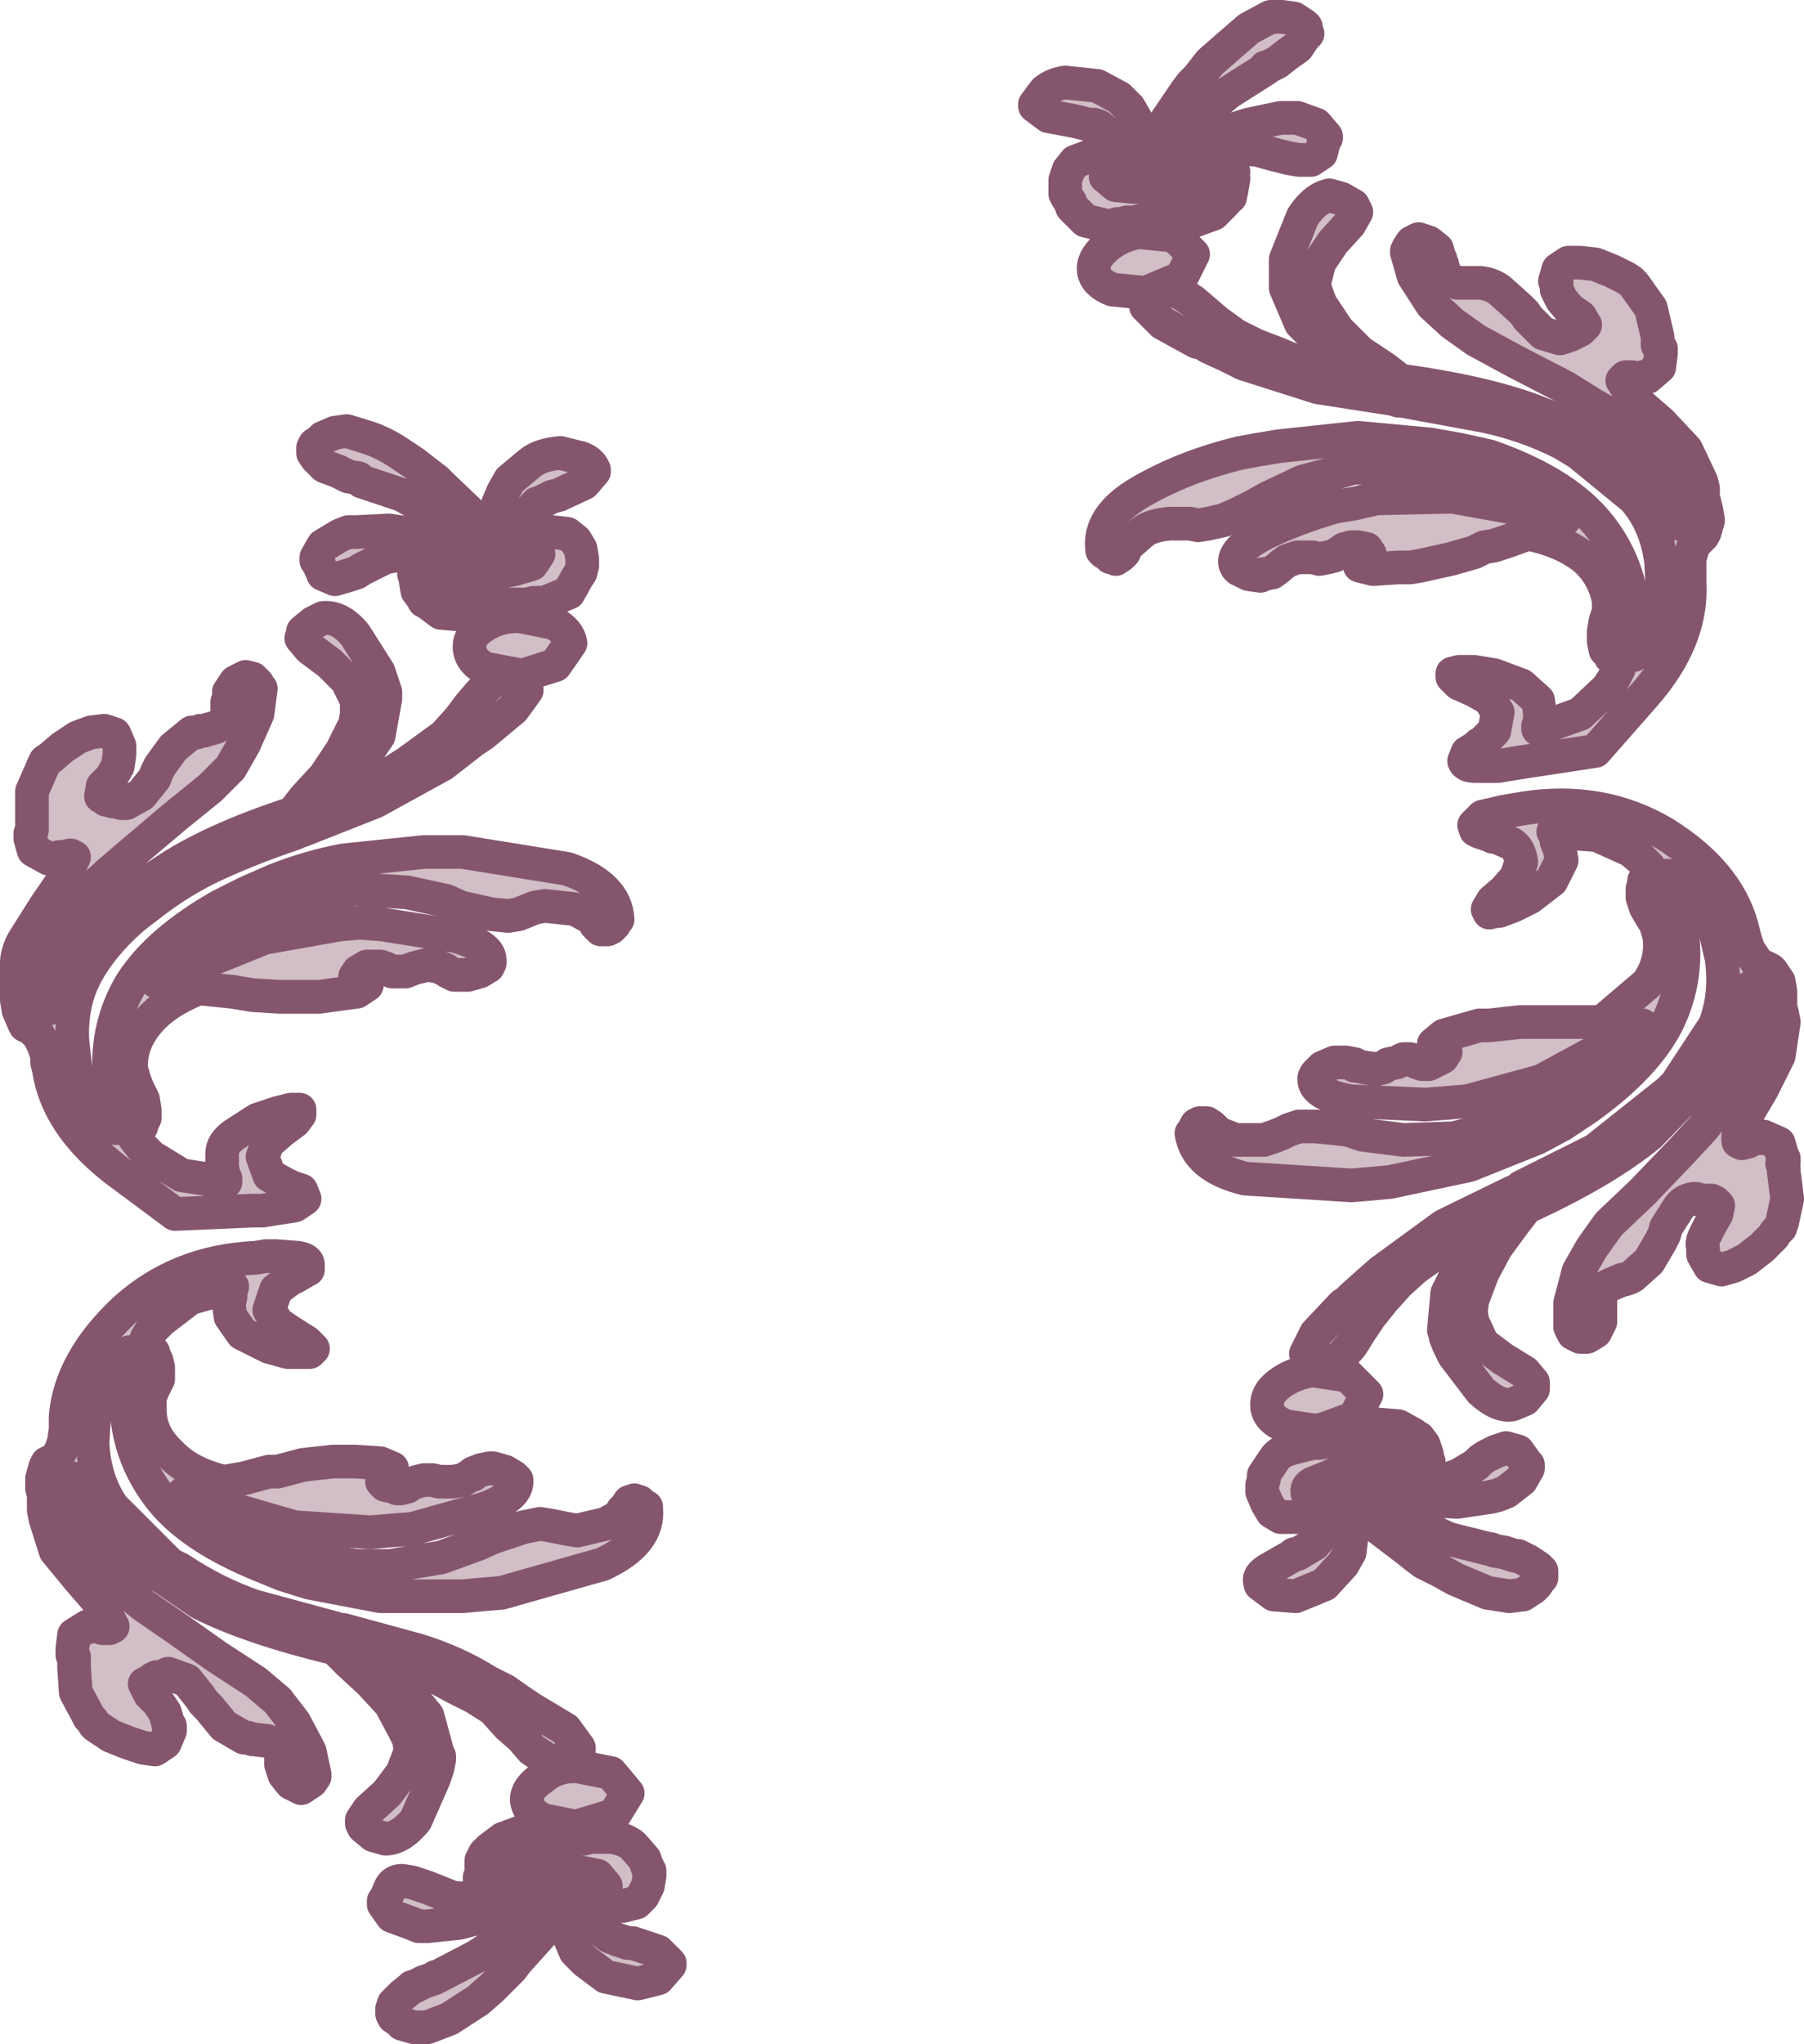 <?xml version="1.0" encoding="UTF-8" standalone="no"?>
<svg xmlns:xlink="http://www.w3.org/1999/xlink" height="60.7px" width="53.6px" xmlns="http://www.w3.org/2000/svg">
  <g transform="matrix(1.0, 0.0, 0.0, 1.0, 2.25, -139.4)">
    <path d="M15.0 153.0 Q15.3 153.1 15.4 153.35 L15.4 153.4 15.1 153.75 14.35 154.1 14.15 154.15 13.95 154.25 13.85 154.3 13.7 154.35 13.25 154.85 Q13.1 155.1 13.1 155.45 L12.55 155.45 12.55 155.35 12.55 155.25 12.55 154.85 12.55 154.35 12.7 154.0 12.9 153.65 13.5 153.15 Q13.8 152.9 14.4 152.85 L15.0 153.0 M15.05 156.2 L15.0 156.4 14.9 156.55 14.65 157.0 14.05 157.25 13.95 157.3 13.85 157.3 13.75 157.3 13.6 157.3 13.4 157.35 13.2 157.35 13.0 157.35 12.75 157.35 12.55 157.35 12.4 157.4 12.1 157.5 11.8 157.6 11.45 157.65 10.85 157.6 10.45 157.3 10.35 157.25 10.3 157.15 10.15 156.95 10.1 156.65 10.1 156.6 10.1 156.5 10.05 156.45 10.05 156.35 10.1 156.25 Q10.15 156.15 10.3 156.15 L10.4 156.15 10.55 156.2 10.65 156.2 10.7 156.2 10.8 156.25 10.9 156.4 10.95 156.5 10.95 156.55 11.15 156.65 11.4 156.7 11.7 156.65 12.0 156.55 12.1 156.55 12.35 156.45 12.6 156.4 12.8 156.35 13.05 156.3 13.55 156.15 13.75 155.85 13.7 155.75 13.65 155.65 13.6 155.55 13.55 155.4 13.65 155.3 13.9 155.2 14.05 155.2 14.15 155.2 14.6 155.25 14.85 155.45 15.0 155.7 15.05 156.0 15.05 156.1 15.05 156.2 M13.2 157.7 L14.2 157.9 Q14.65 158.15 14.7 158.5 L14.25 159.15 13.3 159.45 13.25 159.45 13.2 159.45 12.15 159.25 Q11.7 159.0 11.7 158.6 11.7 158.25 12.1 158.0 12.55 157.7 13.1 157.7 L13.2 157.7 M10.9 153.85 L11.9 154.8 12.6 155.85 12.15 156.05 11.55 155.35 10.75 154.7 9.7 154.1 8.5 153.7 8.45 153.65 8.4 153.6 8.1 153.55 7.8 153.4 7.4 153.25 7.15 153.0 7.05 152.85 7.05 152.75 7.05 152.7 7.1 152.6 7.25 152.5 7.35 152.4 7.7 152.25 8.05 152.2 8.7 152.4 Q9.15 152.55 9.6 152.85 L10.05 153.15 10.5 153.5 10.7 153.65 10.9 153.85 M10.3 155.3 L10.6 155.4 10.85 155.55 11.05 155.7 11.2 155.85 11.0 156.05 10.45 155.9 9.8 155.85 9.2 155.95 8.7 156.2 8.5 156.3 8.35 156.4 8.05 156.5 7.7 156.6 7.35 156.45 7.2 156.1 7.15 156.05 7.15 155.95 7.35 155.6 7.85 155.3 8.1 155.2 8.35 155.2 9.3 155.15 10.3 155.3 M12.9 159.5 L12.95 159.5 13.15 159.6 13.3 159.75 13.35 159.8 13.4 159.9 13.0 160.45 12.1 161.2 11.95 161.3 11.8 161.4 11.35 161.75 10.9 162.1 8.9 163.2 6.75 164.05 6.6 164.1 6.5 164.15 Q5.3 164.55 4.2 165.05 3.1 165.55 2.1 166.35 L1.9 166.5 1.65 166.7 Q0.75 167.5 0.3 168.35 -0.15 169.2 -0.1 170.3 L0.0 171.2 0.35 171.95 0.7 172.4 1.2 172.9 1.05 172.1 1.0 171.35 Q0.9 169.85 1.65 168.6 2.45 167.35 4.3 166.3 L5.1 165.9 5.9 165.55 Q6.9 165.15 7.95 164.95 L10.35 164.7 10.95 164.7 11.5 164.7 14.6 165.2 Q16.05 165.7 16.1 166.7 L16.05 166.75 16.0 166.85 15.95 166.9 15.9 166.95 15.8 167.0 15.75 167.0 15.6 167.0 15.45 166.85 15.4 166.75 15.3 166.65 14.85 166.4 13.95 166.3 13.65 166.35 13.4 166.45 13.15 166.55 12.85 166.6 12.35 166.55 11.9 166.45 11.45 166.35 11.0 166.15 9.85 165.9 8.3 165.8 7.35 165.95 6.35 166.15 Q5.15 166.5 4.1 167.15 3.0 167.75 2.4 168.55 L3.1 168.25 3.75 168.0 5.6 167.25 7.85 166.85 8.45 166.8 9.1 166.85 11.3 167.2 Q12.3 167.5 12.3 167.9 L12.3 168.0 12.25 168.1 12.0 168.25 11.65 168.35 11.5 168.35 11.25 168.35 11.05 168.25 11.0 168.2 10.75 168.1 10.45 168.05 10.25 168.1 10.05 168.15 9.8 168.25 9.6 168.25 9.4 168.25 9.2 168.15 9.05 168.1 8.85 168.1 8.75 168.1 8.65 168.1 8.4 168.25 8.3 168.4 8.35 168.45 8.45 168.5 8.5 168.5 8.6 168.55 8.65 168.65 8.35 168.85 7.6 168.95 7.25 169.0 6.95 169.0 6.05 169.0 5.25 168.95 4.95 168.9 4.65 168.85 4.15 168.8 3.65 168.75 Q2.65 169.15 2.15 169.75 1.6 170.4 1.65 171.15 L1.75 171.5 1.85 171.75 2.0 172.05 2.05 172.35 2.05 172.6 1.95 172.8 1.95 172.85 1.9 172.9 1.8 173.05 1.75 173.2 1.95 173.45 2.25 173.75 3.15 174.3 4.45 174.5 4.45 174.4 4.4 174.3 4.35 174.05 4.35 173.65 Q4.35 173.35 4.7 173.1 L5.4 172.65 6.0 172.45 6.4 172.35 6.65 172.35 6.65 172.5 6.5 172.7 6.1 173.0 5.7 173.35 5.55 173.75 5.75 174.3 6.2 174.55 6.3 174.6 6.4 174.65 6.7 174.75 6.8 175.0 6.5 175.2 5.85 175.3 5.55 175.35 5.25 175.35 2.95 175.45 1.2 174.15 Q-0.55 172.8 -0.8 171.15 L-0.85 170.95 -0.85 170.75 -0.95 170.45 -1.1 170.15 -1.2 170.05 -1.3 169.95 -1.5 169.85 -1.55 169.75 -1.7 169.4 -1.75 169.1 -1.75 168.9 -1.75 168.7 -1.75 168.5 -1.75 168.25 Q-1.8 167.7 -1.5 167.25 L-0.9 166.3 -0.35 165.5 -0.05 164.85 -0.15 164.8 -0.4 164.85 -0.5 164.85 -0.65 164.9 -0.8 164.9 -1.25 164.65 -1.35 164.3 -1.35 164.15 -1.3 164.05 -1.3 163.9 -1.3 163.8 -1.3 162.9 -0.95 162.1 -0.9 162.0 -0.75 161.9 -0.4 161.6 0.05 161.3 0.45 161.15 0.85 161.1 1.15 161.2 1.3 161.55 1.3 161.6 1.3 161.7 1.3 161.8 1.25 162.15 1.05 162.5 0.8 162.75 0.75 163.05 0.85 163.1 0.9 163.15 0.95 163.15 1.1 163.2 1.2 163.2 1.35 163.25 1.5 163.25 1.95 163.0 2.35 162.5 2.4 162.35 2.5 162.15 2.9 161.6 3.45 161.15 3.6 161.15 3.7 161.1 3.8 161.1 4.15 161.0 4.45 160.85 4.5 160.6 4.5 160.4 4.5 160.3 4.5 160.25 4.55 160.1 4.55 159.95 4.75 159.65 5.05 159.5 5.25 159.55 5.4 159.7 5.45 159.8 5.5 159.85 5.4 160.6 5.0 161.5 4.6 162.2 4.0 162.8 2.95 163.65 1.65 164.75 0.95 165.35 0.3 165.95 -0.8 167.25 Q-1.2 167.85 -1.2 168.35 L-1.2 168.5 -1.2 168.65 -1.05 169.05 -0.8 169.35 Q-0.4 168.0 0.55 167.0 1.55 165.95 2.6 165.3 4.0 164.35 6.45 163.55 L6.8 163.1 7.4 162.45 7.9 161.7 8.3 160.9 8.35 160.6 8.35 160.25 8.35 160.2 8.05 159.6 7.55 159.1 6.95 158.65 6.7 158.35 6.75 158.25 6.75 158.15 7.05 157.9 7.35 157.75 Q7.85 157.7 8.3 158.25 L9.0 159.35 9.1 159.65 9.2 159.95 9.2 160.15 9.0 161.25 8.35 162.2 7.85 162.75 7.3 163.25 8.4 162.85 9.3 162.4 9.85 162.05 10.4 161.65 10.95 161.25 11.4 160.75 11.7 160.35 12.0 160.0 12.35 159.65 12.8 159.5 12.9 159.5" fill="#d1bec6" fill-rule="evenodd" stroke="none"/>
    <path d="M15.0 153.0 Q15.3 153.1 15.4 153.35 L15.4 153.4 15.1 153.75 14.35 154.1 14.15 154.15 13.95 154.25 13.85 154.3 13.7 154.35 13.25 154.85 Q13.1 155.1 13.1 155.45 L12.55 155.45 12.55 155.35 12.55 155.25 12.55 154.85 12.55 154.35 12.7 154.0 12.9 153.65 13.5 153.15 Q13.8 152.9 14.4 152.85 L15.0 153.0 M15.05 156.2 L15.0 156.4 14.9 156.55 14.65 157.0 14.05 157.25 13.95 157.3 13.85 157.3 13.75 157.3 13.6 157.3 13.4 157.35 13.2 157.35 13.0 157.35 12.75 157.35 12.55 157.35 12.4 157.4 12.1 157.5 11.8 157.6 11.45 157.65 10.85 157.6 10.45 157.3 10.35 157.25 10.3 157.15 10.15 156.95 10.1 156.65 10.1 156.6 10.1 156.5 10.05 156.45 10.05 156.35 10.1 156.25 Q10.15 156.15 10.3 156.15 L10.4 156.15 10.55 156.2 10.65 156.2 10.7 156.2 10.8 156.25 10.9 156.4 10.95 156.5 10.95 156.55 11.15 156.65 11.4 156.7 11.7 156.65 12.0 156.55 12.1 156.55 12.35 156.45 12.6 156.4 12.8 156.35 13.05 156.3 13.55 156.15 13.75 155.85 13.7 155.75 13.65 155.65 13.6 155.55 13.55 155.4 13.65 155.3 13.9 155.2 14.05 155.2 14.15 155.2 14.6 155.25 14.85 155.45 15.0 155.7 15.05 156.0 15.05 156.1 15.05 156.2 M13.2 157.7 L14.2 157.9 Q14.65 158.15 14.7 158.5 L14.25 159.15 13.3 159.45 13.25 159.45 13.2 159.45 12.15 159.25 Q11.7 159.0 11.7 158.6 11.7 158.25 12.1 158.0 12.55 157.7 13.1 157.7 L13.2 157.7 M10.9 153.85 L11.9 154.8 12.6 155.85 12.15 156.05 11.55 155.35 10.75 154.7 9.7 154.1 8.5 153.7 8.45 153.65 8.4 153.6 8.1 153.55 7.8 153.4 7.4 153.25 7.15 153.0 7.05 152.85 7.05 152.75 7.05 152.7 7.1 152.6 7.25 152.5 7.35 152.4 7.7 152.25 8.05 152.2 8.7 152.4 Q9.15 152.55 9.6 152.85 L10.05 153.15 10.5 153.5 10.7 153.65 10.9 153.85 M10.3 155.3 L10.6 155.4 10.85 155.55 11.05 155.7 11.2 155.85 11.0 156.05 10.45 155.9 9.8 155.85 9.2 155.95 8.7 156.2 8.5 156.3 8.35 156.4 8.05 156.5 7.7 156.6 7.35 156.45 7.2 156.1 7.15 156.05 7.15 155.95 7.35 155.6 7.85 155.3 8.1 155.2 8.35 155.2 9.3 155.15 10.3 155.3 M12.9 159.5 L12.95 159.5 13.15 159.6 13.3 159.75 13.35 159.8 13.4 159.9 13.0 160.45 12.1 161.2 11.95 161.3 11.8 161.4 11.35 161.75 10.9 162.1 8.9 163.2 6.75 164.05 6.6 164.1 6.5 164.15 Q5.3 164.55 4.2 165.05 3.1 165.55 2.1 166.35 L1.9 166.5 1.65 166.7 Q0.75 167.5 0.3 168.35 -0.15 169.2 -0.1 170.3 L0.0 171.2 0.35 171.95 0.7 172.4 1.2 172.9 1.05 172.1 1.0 171.35 Q0.9 169.85 1.65 168.6 2.45 167.35 4.3 166.3 L5.1 165.9 5.9 165.55 Q6.9 165.15 7.95 164.95 L10.35 164.7 10.95 164.7 11.5 164.7 14.6 165.2 Q16.05 165.7 16.1 166.7 L16.05 166.75 16.0 166.85 15.95 166.9 15.9 166.95 15.8 167.0 15.75 167.0 15.6 167.0 15.45 166.85 15.4 166.75 15.3 166.65 14.85 166.4 13.95 166.3 13.65 166.35 13.4 166.45 13.15 166.55 12.85 166.6 12.35 166.55 11.9 166.45 11.45 166.35 11.0 166.15 9.85 165.9 8.3 165.8 7.35 165.95 6.35 166.15 Q5.15 166.5 4.1 167.15 3.0 167.75 2.4 168.55 L3.1 168.25 3.75 168.0 5.6 167.25 7.85 166.85 8.45 166.8 9.1 166.85 11.3 167.2 Q12.3 167.5 12.3 167.9 L12.3 168.0 12.25 168.1 12.0 168.25 11.65 168.35 11.5 168.35 11.25 168.35 11.05 168.25 11.0 168.2 10.75 168.1 10.45 168.05 10.25 168.1 10.05 168.15 9.8 168.25 9.6 168.25 9.4 168.25 9.2 168.15 9.05 168.1 8.85 168.1 8.75 168.1 8.65 168.1 8.4 168.25 8.3 168.4 8.35 168.45 8.45 168.5 8.5 168.5 8.6 168.55 8.65 168.65 8.35 168.85 7.6 168.95 7.25 169.0 6.95 169.0 6.05 169.0 5.25 168.95 4.95 168.9 4.65 168.85 4.15 168.8 3.65 168.75 Q2.65 169.15 2.15 169.75 1.6 170.4 1.65 171.15 L1.75 171.5 1.85 171.75 2.0 172.05 2.05 172.35 2.05 172.6 1.95 172.8 1.95 172.85 1.9 172.9 1.8 173.05 1.75 173.2 1.95 173.45 2.25 173.75 3.15 174.3 4.45 174.5 4.45 174.4 4.4 174.3 4.35 174.05 4.35 173.65 Q4.35 173.35 4.7 173.1 L5.4 172.65 6.0 172.45 6.4 172.35 6.65 172.35 6.65 172.5 6.5 172.7 6.1 173.0 5.7 173.35 5.55 173.75 5.75 174.3 6.2 174.55 6.3 174.6 6.4 174.65 6.7 174.75 6.8 175.0 6.5 175.2 5.85 175.3 5.55 175.35 5.25 175.35 2.95 175.45 1.2 174.15 Q-0.55 172.8 -0.8 171.15 L-0.85 170.95 -0.85 170.75 -0.95 170.45 -1.1 170.15 -1.2 170.05 -1.3 169.95 -1.5 169.85 -1.55 169.75 -1.7 169.4 -1.75 169.1 -1.75 168.9 -1.75 168.7 -1.75 168.5 -1.75 168.25 Q-1.8 167.7 -1.5 167.25 L-0.9 166.3 -0.35 165.5 -0.05 164.85 -0.15 164.8 -0.4 164.85 -0.5 164.85 -0.65 164.9 -0.8 164.9 -1.25 164.65 -1.35 164.3 -1.35 164.15 -1.3 164.05 -1.3 163.9 -1.3 163.8 -1.3 162.9 -0.95 162.1 -0.9 162.0 -0.75 161.9 -0.4 161.6 0.05 161.3 0.45 161.15 0.85 161.1 1.15 161.2 1.3 161.55 1.3 161.6 1.3 161.7 1.3 161.8 1.25 162.15 1.05 162.5 0.8 162.75 0.75 163.05 0.85 163.1 0.9 163.15 0.95 163.15 1.1 163.2 1.2 163.2 1.35 163.25 1.5 163.25 1.95 163.0 2.35 162.5 2.4 162.35 2.5 162.15 2.9 161.6 3.45 161.15 3.6 161.15 3.7 161.1 3.8 161.1 4.15 161.0 4.45 160.85 4.5 160.6 4.5 160.4 4.5 160.3 4.5 160.25 4.55 160.1 4.55 159.95 4.75 159.65 5.05 159.5 5.25 159.55 5.4 159.7 5.45 159.8 5.5 159.85 5.4 160.6 5.0 161.5 4.6 162.2 4.0 162.8 2.95 163.65 1.65 164.75 0.95 165.35 0.3 165.95 -0.8 167.25 Q-1.2 167.85 -1.2 168.35 L-1.2 168.5 -1.2 168.65 -1.05 169.05 -0.8 169.35 Q-0.4 168.0 0.55 167.0 1.55 165.95 2.6 165.3 4.0 164.35 6.45 163.55 L6.8 163.1 7.4 162.45 7.9 161.7 8.3 160.9 8.35 160.6 8.35 160.25 8.35 160.2 8.05 159.6 7.55 159.1 6.95 158.65 6.7 158.35 6.75 158.25 6.75 158.15 7.05 157.9 7.35 157.75 Q7.85 157.7 8.3 158.25 L9.0 159.35 9.1 159.65 9.2 159.95 9.2 160.15 9.0 161.25 8.35 162.2 7.85 162.75 7.3 163.25 8.4 162.85 9.3 162.4 9.85 162.05 10.4 161.65 10.95 161.25 11.4 160.75 11.7 160.35 12.0 160.0 12.35 159.65 12.8 159.5 12.9 159.5" fill="none" stroke="#85556e" stroke-linecap="round" stroke-linejoin="round" stroke-width="1.0"/>
    <path d="M13.1 183.4 Q13.1 183.85 12.15 184.2 L10.0 184.8 9.35 184.85 8.75 184.9 6.5 184.75 4.6 184.2 4.5 184.15 4.45 184.15 3.85 183.95 3.2 183.75 5.0 185.0 7.35 185.75 8.35 185.9 9.35 185.9 10.85 185.65 11.95 185.25 12.4 185.05 12.85 184.9 13.3 184.75 13.8 184.65 14.1 184.7 14.35 184.75 14.6 184.8 14.9 184.85 15.75 184.65 16.2 184.4 16.25 184.25 16.35 184.15 16.45 184.0 16.6 183.95 16.7 184.0 16.75 184.0 16.85 184.1 16.95 184.15 16.95 184.2 Q17.05 185.2 15.65 185.85 L12.65 186.7 12.05 186.75 11.5 186.8 9.05 186.8 6.95 186.4 6.15 186.15 5.3 185.8 Q3.3 184.95 2.45 183.8 1.55 182.6 1.5 181.1 L1.5 180.35 1.6 179.55 1.1 180.15 0.75 180.65 0.55 181.4 0.5 182.25 Q0.55 183.35 1.1 184.15 L2.6 185.65 2.8 185.85 3.1 186.0 Q4.15 186.7 5.3 187.1 L7.7 187.75 7.85 187.8 7.95 187.8 10.15 188.4 Q11.3 188.75 12.25 189.35 L12.75 189.6 13.25 189.95 13.4 190.05 13.55 190.15 14.55 190.75 14.95 191.3 14.95 191.4 14.85 191.45 14.75 191.6 14.6 191.7 14.5 191.75 14.45 191.75 14.0 191.65 13.55 191.35 13.25 191.0 12.85 190.65 12.4 190.15 11.85 189.8 11.25 189.5 10.7 189.2 9.7 188.85 8.6 188.5 9.2 189.0 9.75 189.5 10.45 190.35 10.75 191.45 10.8 191.55 10.8 191.65 10.75 191.9 10.65 192.2 10.1 193.45 Q9.65 194.0 9.2 194.0 L8.85 193.9 8.55 193.65 8.5 193.55 8.5 193.45 8.7 193.15 9.25 192.65 9.7 192.05 9.95 191.4 9.9 191.05 9.75 190.75 9.35 190.0 8.75 189.35 8.1 188.75 7.7 188.35 Q5.2 187.75 3.7 187.0 L1.5 185.5 Q0.45 184.6 -0.1 183.3 L-0.35 183.6 -0.4 184.05 -0.4 184.15 -0.4 184.3 Q-0.35 184.8 0.1 185.35 L1.3 186.5 2.05 187.1 2.85 187.65 4.2 188.6 5.35 189.35 6.0 189.9 6.5 190.55 6.95 191.4 7.1 192.1 7.1 192.15 7.0 192.3 6.85 192.4 6.7 192.5 6.4 192.35 6.2 192.1 6.15 191.95 6.1 191.8 6.1 191.5 6.0 191.2 5.7 191.1 5.3 191.05 5.25 191.05 5.1 191.0 5.0 191.0 4.4 190.65 3.95 190.1 3.8 189.95 3.7 189.8 3.3 189.3 2.75 189.1 2.65 189.15 2.5 189.2 2.4 189.2 2.3 189.25 2.25 189.3 2.15 189.35 2.1 189.4 2.05 189.4 2.2 189.7 2.45 189.95 2.65 190.25 2.75 190.6 2.8 190.65 2.8 190.75 2.8 190.8 2.65 191.15 2.35 191.35 2.0 191.3 1.55 191.15 1.05 190.95 0.6 190.65 0.55 190.6 0.5 190.5 0.4 190.4 0.35 190.3 0.0 189.65 -0.05 188.9 -0.05 188.75 -0.05 188.6 -0.1 188.55 -0.1 188.45 -0.1 188.35 -0.05 187.95 0.35 187.7 0.45 187.7 0.65 187.7 0.8 187.75 1.0 187.75 1.1 187.7 0.75 187.05 0.1 186.3 -0.6 185.45 -0.9 184.5 -0.95 184.25 -0.95 184.0 -0.95 183.8 -1.0 183.6 -1.0 183.3 -0.9 182.95 -0.85 182.85 -0.65 182.75 -0.55 182.65 -0.45 182.5 -0.35 182.2 -0.3 181.85 -0.3 181.65 -0.3 181.45 Q-0.15 179.8 1.45 178.3 3.05 176.85 5.35 176.75 L5.65 176.7 5.95 176.7 6.6 176.75 Q6.9 176.8 6.9 176.95 L6.9 177.1 Q6.9 177.05 6.8 177.15 L6.55 177.3 6.45 177.35 6.35 177.4 5.95 177.7 5.75 178.3 6.0 178.7 6.45 179.0 6.85 179.25 7.05 179.45 6.95 179.55 6.8 179.55 6.75 179.55 6.7 179.55 6.3 179.55 5.75 179.4 4.95 179.0 4.6 178.5 4.55 178.15 4.6 177.9 4.6 177.75 4.65 177.6 3.4 177.95 2.55 178.6 2.25 178.9 2.1 179.15 2.15 179.35 2.25 179.5 2.3 179.55 2.3 179.6 2.4 179.8 2.45 180.0 2.45 180.35 2.3 180.65 2.2 180.9 2.2 181.25 Q2.2 182.0 2.8 182.55 3.35 183.15 4.4 183.4 L5.0 183.3 5.55 183.15 5.75 183.1 6.0 183.1 6.75 182.9 7.65 182.8 7.95 182.8 8.3 182.8 9.05 182.85 9.4 183.0 9.35 183.1 9.3 183.15 9.25 183.15 9.1 183.25 9.1 183.35 9.1 183.4 9.2 183.5 9.45 183.55 9.55 183.6 9.65 183.6 9.85 183.55 10.0 183.45 10.15 183.4 10.35 183.35 10.6 183.35 10.8 183.4 11.0 183.4 11.2 183.4 11.5 183.35 11.75 183.2 11.8 183.2 11.8 183.15 12.05 183.05 12.3 183.0 12.4 183.0 12.75 183.1 13.0 183.25 13.1 183.35 13.1 183.4 M14.9 191.85 L15.9 192.05 16.4 192.65 16.0 193.3 15.0 193.6 14.95 193.65 14.9 193.65 13.9 193.45 Q13.45 193.25 13.4 192.85 13.4 192.5 13.85 192.2 14.25 191.85 14.8 191.85 L14.9 191.85 M14.85 194.0 L15.1 194.0 15.3 193.95 15.5 193.95 15.7 193.95 15.9 193.95 Q16.3 194.0 16.55 194.2 L16.9 194.6 16.95 194.75 17.0 194.85 17.0 194.9 17.05 194.95 17.05 195.0 17.05 195.1 17.0 195.4 16.85 195.7 16.65 195.9 16.25 196.0 16.1 196.0 15.95 196.0 15.7 195.95 15.6 195.85 15.6 195.7 15.65 195.6 15.75 195.5 15.75 195.4 15.5 195.1 15.0 195.0 14.75 195.0 14.55 194.95 14.3 194.95 14.05 194.85 13.95 194.85 13.9 194.85 13.6 194.8 13.3 194.8 13.05 194.85 12.9 194.95 12.85 195.05 12.85 195.15 12.8 195.3 12.7 195.35 12.6 195.35 12.55 195.4 12.4 195.4 12.25 195.45 12.05 195.4 12.0 195.25 12.0 195.15 12.05 195.1 12.05 195.05 12.05 194.95 12.05 194.65 12.15 194.45 12.25 194.35 12.3 194.3 12.7 194.0 13.25 193.8 13.65 193.85 13.95 193.9 14.2 194.0 14.6 194.0 14.85 194.0 M12.65 196.15 L12.35 196.25 11.4 196.5 10.45 196.6 10.2 196.6 9.95 196.5 9.4 196.3 9.15 195.95 9.15 195.85 9.2 195.8 9.35 195.45 Q9.45 195.25 9.7 195.25 L10.0 195.3 10.3 195.4 10.45 195.45 10.7 195.55 11.2 195.75 11.8 195.8 12.45 195.7 13.0 195.45 13.25 195.65 13.1 195.8 12.9 195.95 12.65 196.15 M12.95 197.85 L12.75 198.05 12.35 198.45 11.95 198.8 11.1 199.35 10.45 199.6 10.05 199.6 9.7 199.5 9.6 199.4 9.45 199.3 9.4 199.2 9.4 199.15 9.4 199.05 9.45 198.9 9.7 198.65 9.95 198.45 10.0 198.4 10.05 198.4 10.35 198.25 10.65 198.15 10.7 198.1 10.75 198.1 11.9 197.5 12.9 196.85 13.6 196.15 14.1 195.35 14.6 195.55 14.0 196.65 13.1 197.65 12.95 197.85 M17.3 197.35 L17.65 197.7 17.65 197.75 17.3 198.15 16.7 198.3 15.75 198.1 15.15 197.65 14.85 197.35 14.7 197.0 14.65 196.55 14.6 196.1 14.6 196.0 14.6 195.9 15.15 195.85 15.15 196.2 15.35 196.5 15.85 196.9 16.1 197.0 16.4 197.1 16.45 197.1 16.55 197.1 17.3 197.35" fill="#d1bec6" fill-rule="evenodd" stroke="none"/>
    <path d="M13.1 183.4 Q13.1 183.85 12.15 184.2 L10.0 184.8 9.35 184.85 8.75 184.9 6.5 184.75 4.6 184.2 4.5 184.15 4.45 184.15 3.85 183.95 3.2 183.75 5.0 185.0 7.35 185.75 8.35 185.9 9.35 185.9 10.85 185.65 11.95 185.25 12.4 185.05 12.85 184.9 13.3 184.75 13.8 184.65 14.1 184.7 14.35 184.75 14.6 184.8 14.9 184.85 15.75 184.65 16.2 184.4 16.25 184.25 16.35 184.15 16.45 184.0 16.6 183.95 16.7 184.0 16.75 184.0 16.85 184.1 16.95 184.15 16.95 184.2 Q17.05 185.2 15.65 185.85 L12.65 186.7 12.05 186.75 11.5 186.8 9.05 186.8 6.95 186.4 6.15 186.15 5.3 185.8 Q3.3 184.95 2.45 183.8 1.55 182.6 1.5 181.1 L1.5 180.35 1.6 179.55 1.1 180.15 0.75 180.65 0.55 181.4 0.5 182.25 Q0.55 183.35 1.1 184.15 L2.6 185.65 2.8 185.85 3.1 186.0 Q4.15 186.7 5.3 187.1 L7.7 187.75 7.85 187.8 7.95 187.8 10.15 188.4 Q11.3 188.75 12.25 189.35 L12.75 189.6 13.25 189.95 13.4 190.05 13.55 190.15 14.55 190.75 14.95 191.3 14.95 191.4 14.85 191.45 14.75 191.6 14.6 191.7 14.5 191.75 14.45 191.75 14.0 191.65 13.55 191.35 13.25 191.0 12.85 190.65 12.4 190.15 11.85 189.8 11.25 189.5 10.7 189.2 9.7 188.85 8.6 188.5 9.2 189.0 9.75 189.5 10.45 190.35 10.75 191.45 10.8 191.55 10.8 191.65 10.75 191.9 10.65 192.2 10.1 193.45 Q9.65 194.0 9.2 194.0 L8.85 193.9 8.55 193.65 8.5 193.55 8.5 193.45 8.7 193.15 9.25 192.65 9.7 192.05 9.95 191.4 9.9 191.05 9.75 190.75 9.35 190.0 8.75 189.35 8.1 188.75 7.7 188.35 Q5.2 187.75 3.7 187.0 L1.5 185.5 Q0.45 184.6 -0.1 183.3 L-0.35 183.6 -0.4 184.05 -0.4 184.15 -0.4 184.3 Q-0.35 184.8 0.1 185.35 L1.3 186.5 2.05 187.1 2.85 187.65 4.2 188.6 5.35 189.35 6.0 189.9 6.5 190.55 6.95 191.4 7.1 192.1 7.1 192.15 7.0 192.3 6.85 192.4 6.7 192.5 6.4 192.35 6.2 192.1 6.15 191.95 6.1 191.8 6.1 191.5 6.0 191.2 5.7 191.1 5.3 191.05 5.25 191.05 5.1 191.0 5.0 191.0 4.4 190.65 3.95 190.1 3.8 189.95 3.7 189.8 3.3 189.3 2.75 189.1 2.65 189.15 2.5 189.2 2.4 189.2 2.3 189.25 2.25 189.3 2.15 189.35 2.1 189.4 2.05 189.4 2.2 189.7 2.45 189.95 2.65 190.25 2.75 190.6 2.8 190.65 2.8 190.75 2.8 190.8 2.65 191.15 2.35 191.35 2.0 191.3 1.55 191.15 1.05 190.95 0.6 190.65 0.55 190.6 0.5 190.5 0.4 190.4 0.35 190.3 0.0 189.65 -0.05 188.9 -0.05 188.75 -0.05 188.6 -0.1 188.55 -0.1 188.45 -0.1 188.35 -0.05 187.95 0.35 187.7 0.45 187.7 0.65 187.7 0.8 187.75 1.0 187.75 1.1 187.7 0.75 187.05 0.1 186.3 -0.6 185.45 -0.9 184.5 -0.95 184.25 -0.95 184.0 -0.95 183.8 -1.0 183.6 -1.0 183.3 -0.9 182.95 -0.85 182.85 -0.65 182.75 -0.55 182.65 -0.45 182.5 -0.35 182.2 -0.3 181.85 -0.3 181.65 -0.3 181.45 Q-0.15 179.8 1.45 178.3 3.05 176.85 5.35 176.75 L5.65 176.7 5.95 176.7 6.6 176.75 Q6.9 176.8 6.9 176.95 L6.9 177.1 Q6.9 177.05 6.8 177.15 L6.55 177.3 6.45 177.35 6.35 177.4 5.95 177.7 5.75 178.3 6.0 178.7 6.45 179.0 6.85 179.25 7.05 179.45 6.95 179.55 6.8 179.55 6.75 179.55 6.7 179.55 6.3 179.55 5.75 179.4 4.95 179.0 4.6 178.5 4.55 178.15 4.6 177.9 4.6 177.75 4.65 177.6 3.4 177.95 2.55 178.6 2.25 178.9 2.1 179.15 2.15 179.35 2.25 179.5 2.3 179.55 2.3 179.6 2.4 179.8 2.45 180.0 2.45 180.35 2.3 180.65 2.2 180.9 2.2 181.25 Q2.2 182.0 2.8 182.55 3.35 183.15 4.4 183.4 L5.0 183.3 5.55 183.15 5.75 183.1 6.0 183.1 6.75 182.9 7.65 182.8 7.95 182.8 8.3 182.8 9.05 182.85 9.4 183.0 9.35 183.1 9.3 183.15 9.25 183.15 9.1 183.25 9.1 183.35 9.1 183.4 9.2 183.5 9.45 183.55 9.55 183.6 9.65 183.6 9.85 183.55 10.0 183.45 10.15 183.4 10.35 183.35 10.6 183.35 10.8 183.4 11.0 183.4 11.2 183.4 11.5 183.35 11.75 183.2 11.8 183.2 11.8 183.15 12.05 183.05 12.3 183.0 12.4 183.0 12.75 183.1 13.0 183.25 13.1 183.35 13.1 183.4 M14.9 191.85 L15.9 192.05 16.4 192.65 16.0 193.3 15.0 193.6 14.95 193.65 14.9 193.65 13.9 193.45 Q13.45 193.25 13.4 192.85 13.4 192.5 13.85 192.2 14.25 191.85 14.8 191.85 L14.9 191.85 M14.85 194.0 L15.1 194.0 15.3 193.95 15.5 193.95 15.7 193.95 15.9 193.95 Q16.3 194.0 16.55 194.2 L16.9 194.6 16.95 194.75 17.0 194.85 17.0 194.9 17.05 194.95 17.05 195.0 17.05 195.1 17.0 195.4 16.85 195.7 16.65 195.9 16.25 196.0 16.1 196.0 15.95 196.0 15.7 195.95 15.6 195.85 15.6 195.7 15.65 195.6 15.75 195.5 15.75 195.4 15.5 195.1 15.0 195.0 14.75 195.0 14.55 194.95 14.3 194.95 14.05 194.85 13.95 194.85 13.9 194.85 13.6 194.8 13.3 194.8 13.05 194.85 12.9 194.95 12.85 195.05 12.85 195.15 12.8 195.3 12.7 195.35 12.6 195.35 12.55 195.4 12.4 195.4 12.25 195.45 12.05 195.4 12.0 195.25 12.0 195.15 12.05 195.1 12.05 195.05 12.05 194.95 12.05 194.65 12.15 194.45 12.25 194.35 12.3 194.3 12.7 194.0 13.25 193.8 13.65 193.85 13.95 193.9 14.2 194.0 14.6 194.0 14.85 194.0 M12.65 196.15 L12.35 196.25 11.4 196.5 10.45 196.6 10.2 196.6 9.95 196.5 9.4 196.3 9.15 195.95 9.15 195.85 9.2 195.8 9.35 195.45 Q9.45 195.25 9.7 195.25 L10.0 195.3 10.3 195.4 10.45 195.45 10.7 195.55 11.2 195.75 11.8 195.8 12.45 195.7 13.0 195.45 13.25 195.65 13.1 195.8 12.9 195.95 12.65 196.15 M12.95 197.85 L12.75 198.05 12.35 198.45 11.95 198.8 11.1 199.35 10.45 199.6 10.05 199.6 9.7 199.5 9.6 199.4 9.45 199.3 9.4 199.2 9.4 199.15 9.4 199.05 9.45 198.9 9.7 198.65 9.95 198.45 10.0 198.4 10.05 198.4 10.35 198.25 10.65 198.15 10.7 198.1 10.75 198.1 11.9 197.5 12.9 196.85 13.6 196.15 14.1 195.35 14.6 195.55 14.0 196.65 13.1 197.65 12.95 197.85 M17.3 197.35 L17.65 197.7 17.65 197.75 17.3 198.15 16.7 198.3 15.75 198.1 15.15 197.65 14.85 197.35 14.7 197.0 14.65 196.55 14.6 196.1 14.6 196.0 14.6 195.9 15.15 195.85 15.15 196.2 15.35 196.5 15.85 196.9 16.1 197.0 16.4 197.1 16.45 197.1 16.55 197.1 17.3 197.35" fill="none" stroke="#85556e" stroke-linecap="round" stroke-linejoin="round" stroke-width="1.0"/>
    <path d="M48.35 155.3 L48.2 155.45 48.1 155.55 48.05 155.65 47.95 156.0 47.95 156.35 47.95 156.5 47.95 156.7 Q48.05 158.4 46.6 160.05 L45.15 161.7 42.85 162.05 42.55 162.1 42.25 162.15 41.6 162.15 Q41.3 162.15 41.25 162.0 L41.35 161.75 41.6 161.6 41.7 161.5 41.8 161.45 42.15 161.1 42.25 160.55 42.0 160.15 41.55 159.9 41.1 159.7 40.9 159.5 40.9 159.45 40.9 159.4 41.1 159.35 41.55 159.35 42.15 159.45 42.95 159.75 43.45 160.2 43.5 160.55 43.5 160.85 43.45 160.95 43.45 161.05 44.7 160.6 45.5 159.85 45.7 159.55 45.85 159.25 45.75 159.1 45.65 158.95 45.6 158.9 45.6 158.85 45.45 158.7 45.4 158.45 45.4 158.15 45.45 157.85 45.55 157.55 45.55 157.25 Q45.4 156.45 44.8 155.95 44.15 155.45 43.15 155.25 L42.6 155.45 42.15 155.6 41.85 155.65 41.55 155.8 40.85 156.0 39.95 156.2 39.65 156.25 39.3 156.25 38.55 156.3 38.15 156.2 38.2 156.05 38.3 156.0 38.35 156.0 38.4 155.95 38.45 155.85 38.35 155.7 38.1 155.65 37.95 155.65 37.9 155.65 37.7 155.7 37.55 155.8 37.4 155.9 37.2 155.95 36.95 156.0 36.75 155.95 36.5 155.95 36.3 155.95 36.0 156.05 35.8 156.2 35.75 156.25 35.55 156.4 35.3 156.45 35.25 156.45 35.2 156.5 34.85 156.45 34.55 156.3 34.5 156.25 34.45 156.15 Q34.35 155.75 35.3 155.25 36.2 154.8 37.4 154.45 L38.0 154.35 38.65 154.2 40.9 154.15 42.85 154.5 43.55 154.65 44.25 154.8 Q43.55 154.15 42.35 153.75 41.15 153.35 39.95 153.25 L38.9 153.25 37.95 153.3 36.45 153.7 35.4 154.2 34.95 154.45 34.55 154.65 34.1 154.85 33.65 154.95 33.35 155.0 33.1 154.95 32.8 154.95 32.5 154.95 Q31.95 155.0 31.7 155.2 L31.3 155.55 31.2 155.65 31.15 155.8 31.05 155.9 30.9 156.0 30.85 155.95 30.75 155.95 30.7 155.9 30.65 155.85 30.55 155.8 30.5 155.75 Q30.35 154.75 31.65 154.0 32.95 153.25 34.6 152.85 L35.15 152.75 35.75 152.65 38.1 152.4 40.25 152.6 41.1 152.75 42.0 152.95 Q44.0 153.65 45.0 154.7 46.0 155.75 46.25 157.25 L46.3 158.0 46.3 158.85 46.7 158.25 46.95 157.75 47.15 156.9 47.1 156.05 Q46.95 154.95 46.3 154.2 L44.65 152.85 44.4 152.7 44.15 152.55 Q43.05 152.0 41.85 151.75 L39.4 151.3 39.3 151.3 39.15 151.25 36.9 150.9 34.7 150.2 34.2 149.95 33.65 149.7 33.5 149.6 33.3 149.55 32.3 149.0 31.8 148.5 31.8 148.45 31.85 148.35 32.0 148.2 32.15 148.05 32.2 148.05 32.3 148.0 32.75 148.05 33.2 148.35 33.55 148.65 33.9 148.95 34.45 149.35 35.05 149.65 35.7 149.9 36.3 150.15 37.3 150.4 38.45 150.6 37.8 150.2 37.2 149.8 36.4 149.0 35.95 147.95 35.95 147.75 35.95 147.45 35.95 147.1 36.45 145.85 Q36.8 145.3 37.25 145.2 L37.6 145.3 37.95 145.5 38.0 145.6 38.05 145.7 37.85 146.05 37.35 146.6 36.95 147.2 36.8 147.8 36.8 147.9 36.9 148.2 37.0 148.45 37.5 149.2 38.15 149.85 38.9 150.35 39.35 150.7 Q41.9 151.05 43.45 151.65 44.65 152.1 45.8 152.9 46.9 153.7 47.6 154.95 L47.8 154.6 47.8 154.2 47.8 154.05 47.75 153.9 47.15 152.9 45.85 151.85 45.05 151.4 44.25 150.9 42.8 150.15 41.6 149.5 40.9 149.0 40.3 148.45 39.75 147.6 39.55 146.9 39.55 146.85 39.6 146.75 39.7 146.6 39.9 146.5 40.2 146.6 40.45 146.8 40.5 147.0 40.55 147.1 40.55 147.15 40.6 147.25 40.65 147.45 40.75 147.65 41.05 147.8 41.4 147.8 41.5 147.8 41.65 147.8 41.75 147.8 Q42.15 147.85 42.4 148.1 L42.9 148.55 43.05 148.7 43.15 148.85 43.6 149.3 44.1 149.45 44.25 149.4 44.4 149.35 44.5 149.3 44.6 149.25 44.7 149.2 44.8 149.1 44.85 149.05 44.7 148.8 44.4 148.6 44.15 148.3 44.0 148.0 44.0 147.9 44.0 147.8 43.95 147.75 44.05 147.4 44.35 147.2 44.7 147.2 45.15 147.25 45.65 147.45 46.05 147.65 46.2 147.75 46.3 147.85 46.8 148.55 47.0 149.4 47.0 149.5 47.0 149.65 47.1 149.75 47.1 149.9 47.05 150.3 46.7 150.6 46.55 150.6 46.4 150.65 46.25 150.6 46.05 150.6 45.95 150.7 46.35 151.3 47.1 151.95 47.85 152.75 48.3 153.7 48.35 153.9 48.35 154.15 48.4 154.35 48.45 154.55 48.5 154.85 48.4 155.2 48.35 155.3 M36.5 140.15 L36.55 140.2 36.55 140.25 36.6 140.4 36.5 140.5 36.3 140.8 35.95 141.05 35.7 141.25 35.4 141.4 35.35 141.4 35.35 141.45 34.25 142.15 33.35 142.9 32.7 143.7 32.25 144.55 31.75 144.4 32.25 143.2 33.0 142.1 33.15 141.9 33.35 141.7 33.7 141.25 34.1 140.9 34.85 140.25 35.5 139.9 35.85 139.9 36.2 139.95 36.35 140.05 36.5 140.15 M34.5 143.8 L33.9 144.0 33.4 144.3 33.1 144.1 33.25 143.95 33.4 143.8 33.65 143.55 33.9 143.4 34.85 143.1 35.8 142.9 36.0 142.9 36.3 142.9 36.85 143.1 37.15 143.45 37.15 143.5 37.1 143.55 37.0 143.95 36.7 144.15 36.35 144.15 36.05 144.1 35.85 144.05 35.65 144.0 35.1 143.85 34.5 143.8 M34.3 144.3 L34.35 144.4 34.4 144.5 34.35 144.55 34.35 144.65 34.4 144.7 34.35 145.0 34.3 145.25 34.2 145.3 34.15 145.4 33.8 145.75 33.25 145.95 32.9 145.95 32.6 145.95 32.3 145.9 32.15 145.85 31.95 145.9 31.65 145.95 31.45 146.0 31.25 146.0 31.05 146.05 30.95 146.05 30.8 146.1 30.7 146.1 30.6 146.1 30.0 145.95 29.6 145.55 29.55 145.4 29.45 145.25 29.4 145.15 29.4 145.05 29.4 144.75 29.5 144.45 29.7 144.2 30.1 144.05 30.2 144.05 30.35 144.05 30.6 144.1 30.75 144.15 30.75 144.3 30.7 144.4 30.65 144.5 30.6 144.65 30.9 144.9 31.4 144.95 31.65 144.95 31.85 144.95 32.15 144.95 32.4 145.0 32.45 145.0 32.8 145.0 33.1 145.0 33.35 144.9 33.5 144.75 33.55 144.7 33.55 144.6 33.6 144.45 33.65 144.4 33.75 144.35 33.85 144.35 33.95 144.3 34.1 144.25 34.3 144.3 M30.35 141.95 L31.0 142.3 31.3 142.6 31.5 142.95 31.6 143.4 31.7 143.8 31.7 143.95 31.7 144.05 31.2 144.1 30.9 143.55 30.4 143.15 30.25 143.1 30.1 143.1 29.9 143.05 29.7 143.0 28.9 142.85 28.5 142.55 28.5 142.5 28.8 142.1 Q29.05 141.9 29.4 141.85 L30.35 141.95 M31.65 146.3 L32.65 146.4 33.2 146.95 32.85 147.65 31.9 148.05 31.85 148.1 31.8 148.1 30.8 148.0 Q30.3 147.8 30.25 147.45 30.2 147.1 30.6 146.75 31.0 146.4 31.55 146.3 L31.65 146.3" fill="#d1bec6" fill-rule="evenodd" stroke="none"/>
    <path d="M48.35 155.3 L48.2 155.45 48.1 155.55 48.05 155.65 47.95 156.0 47.95 156.35 47.95 156.5 47.95 156.7 Q48.05 158.4 46.6 160.05 L45.15 161.7 42.85 162.05 42.55 162.1 42.25 162.15 41.6 162.15 Q41.3 162.15 41.25 162.0 L41.35 161.75 41.6 161.6 41.7 161.5 41.8 161.45 42.15 161.1 42.25 160.55 42.0 160.15 41.55 159.9 41.1 159.7 40.9 159.5 40.9 159.45 40.9 159.4 41.1 159.35 41.55 159.35 42.15 159.45 42.95 159.75 43.45 160.2 43.5 160.55 43.5 160.85 43.45 160.95 43.45 161.05 44.7 160.6 45.5 159.85 45.7 159.55 45.85 159.25 45.75 159.1 45.65 158.95 45.6 158.9 45.6 158.85 45.45 158.7 45.4 158.45 45.4 158.15 45.45 157.85 45.55 157.55 45.55 157.25 Q45.4 156.45 44.8 155.95 44.15 155.45 43.15 155.25 L42.6 155.45 42.15 155.6 41.85 155.65 41.55 155.8 40.85 156.0 39.95 156.2 39.65 156.25 39.3 156.25 38.55 156.3 38.15 156.2 38.2 156.05 38.3 156.0 38.35 156.0 38.4 155.95 38.45 155.85 38.35 155.7 38.1 155.65 37.95 155.65 37.9 155.65 37.7 155.7 37.55 155.8 37.4 155.9 37.2 155.95 36.95 156.0 36.75 155.95 36.5 155.95 36.3 155.95 36.0 156.05 35.8 156.2 35.75 156.25 35.55 156.4 35.3 156.45 35.25 156.45 35.2 156.5 34.85 156.45 34.55 156.3 34.5 156.25 34.45 156.15 Q34.35 155.75 35.3 155.25 36.2 154.8 37.4 154.45 L38.0 154.35 38.65 154.2 40.9 154.15 42.85 154.5 43.55 154.65 44.25 154.8 Q43.55 154.15 42.35 153.75 41.15 153.35 39.95 153.25 L38.9 153.25 37.95 153.3 36.45 153.7 35.4 154.2 34.95 154.45 34.55 154.65 34.1 154.85 33.65 154.95 33.35 155.0 33.1 154.95 32.8 154.95 32.5 154.95 Q31.95 155.0 31.7 155.2 L31.3 155.55 31.2 155.65 31.15 155.8 31.05 155.9 30.9 156.0 30.85 155.95 30.75 155.95 30.7 155.9 30.65 155.85 30.55 155.8 30.5 155.75 Q30.35 154.75 31.65 154.0 32.95 153.25 34.6 152.85 L35.15 152.75 35.75 152.65 38.1 152.4 40.25 152.6 41.1 152.75 42.0 152.95 Q44.0 153.65 45.0 154.7 46.0 155.75 46.25 157.25 L46.3 158.0 46.3 158.85 46.7 158.25 46.95 157.75 47.15 156.9 47.1 156.05 Q46.95 154.95 46.3 154.2 L44.65 152.85 44.4 152.7 44.15 152.55 Q43.05 152.0 41.85 151.75 L39.4 151.3 39.3 151.3 39.15 151.25 36.9 150.9 34.7 150.2 34.2 149.95 33.65 149.7 33.5 149.6 33.3 149.55 32.3 149.0 31.8 148.5 31.8 148.45 31.85 148.35 32.0 148.2 32.15 148.05 32.2 148.05 32.3 148.0 32.75 148.05 33.2 148.35 33.55 148.65 33.9 148.95 34.45 149.35 35.05 149.65 35.7 149.9 36.3 150.15 37.3 150.4 38.45 150.6 37.8 150.2 37.2 149.8 36.4 149.0 35.95 147.95 35.95 147.75 35.95 147.45 35.95 147.1 36.45 145.85 Q36.8 145.3 37.25 145.2 L37.6 145.3 37.95 145.5 38.0 145.6 38.05 145.7 37.85 146.05 37.35 146.6 36.95 147.2 36.8 147.8 36.8 147.9 36.9 148.2 37.0 148.45 37.5 149.2 38.15 149.85 38.9 150.35 39.35 150.7 Q41.9 151.05 43.45 151.65 44.65 152.1 45.8 152.9 46.9 153.7 47.6 154.95 L47.8 154.6 47.8 154.2 47.8 154.05 47.75 153.9 47.15 152.9 45.85 151.85 45.05 151.4 44.25 150.9 42.8 150.15 41.6 149.5 40.9 149.0 40.3 148.45 39.75 147.6 39.55 146.9 39.55 146.85 39.6 146.75 39.7 146.6 39.9 146.5 40.2 146.6 40.45 146.8 40.5 147.0 40.55 147.1 40.55 147.15 40.6 147.25 40.65 147.45 40.75 147.65 41.05 147.8 41.4 147.8 41.5 147.8 41.65 147.8 41.75 147.8 Q42.15 147.85 42.4 148.1 L42.9 148.55 43.05 148.7 43.15 148.85 43.6 149.3 44.1 149.45 44.25 149.4 44.4 149.35 44.5 149.3 44.6 149.25 44.7 149.2 44.8 149.1 44.85 149.05 44.7 148.8 44.4 148.6 44.15 148.3 44.0 148.0 44.0 147.9 44.0 147.8 43.95 147.75 44.05 147.4 44.35 147.2 44.7 147.2 45.15 147.25 45.65 147.45 46.05 147.65 46.2 147.75 46.3 147.85 46.8 148.55 47.0 149.4 47.0 149.5 47.0 149.65 47.1 149.75 47.1 149.9 47.05 150.3 46.7 150.6 46.55 150.6 46.4 150.65 46.25 150.6 46.05 150.6 45.95 150.7 46.35 151.3 47.1 151.95 47.85 152.75 48.3 153.7 48.35 153.9 48.35 154.15 48.4 154.35 48.45 154.55 48.5 154.85 48.4 155.2 48.35 155.3 M36.5 140.15 L36.55 140.2 36.55 140.25 36.6 140.4 36.5 140.5 36.3 140.8 35.95 141.05 35.7 141.25 35.4 141.4 35.35 141.4 35.35 141.45 34.25 142.15 33.35 142.9 32.7 143.7 32.25 144.55 31.75 144.4 32.25 143.2 33.0 142.1 33.15 141.9 33.35 141.7 33.7 141.25 34.1 140.9 34.85 140.25 35.5 139.9 35.85 139.9 36.2 139.95 36.35 140.05 36.5 140.15 M34.5 143.8 L33.9 144.0 33.4 144.3 33.1 144.1 33.25 143.95 33.4 143.8 33.65 143.55 33.9 143.4 34.85 143.1 35.8 142.9 36.0 142.9 36.3 142.9 36.85 143.1 37.15 143.45 37.15 143.5 37.1 143.55 37.0 143.95 36.7 144.15 36.35 144.15 36.05 144.1 35.85 144.05 35.65 144.0 35.1 143.85 34.5 143.8 M34.3 144.3 L34.35 144.4 34.4 144.5 34.35 144.55 34.35 144.65 34.4 144.7 34.35 145.0 34.3 145.25 34.2 145.3 34.15 145.4 33.8 145.75 33.25 145.95 32.9 145.95 32.6 145.95 32.3 145.9 32.15 145.85 31.95 145.9 31.65 145.95 31.45 146.0 31.25 146.0 31.05 146.05 30.95 146.05 30.8 146.1 30.7 146.1 30.6 146.1 30.0 145.95 29.6 145.55 29.55 145.4 29.45 145.25 29.4 145.15 29.4 145.05 29.4 144.75 29.5 144.45 29.7 144.2 30.1 144.05 30.2 144.05 30.35 144.05 30.6 144.1 30.75 144.15 30.75 144.3 30.7 144.4 30.65 144.5 30.6 144.65 30.9 144.9 31.4 144.95 31.65 144.95 31.85 144.95 32.15 144.95 32.4 145.0 32.45 145.0 32.8 145.0 33.1 145.0 33.35 144.9 33.5 144.75 33.55 144.7 33.55 144.6 33.6 144.45 33.65 144.4 33.75 144.35 33.85 144.35 33.95 144.3 34.1 144.25 34.3 144.3 M30.35 141.95 L31.0 142.3 31.3 142.6 31.5 142.95 31.6 143.4 31.7 143.8 31.7 143.95 31.7 144.05 31.2 144.1 30.9 143.55 30.4 143.15 30.25 143.1 30.1 143.1 29.9 143.05 29.7 143.0 28.9 142.85 28.5 142.55 28.5 142.5 28.8 142.1 Q29.05 141.9 29.4 141.85 L30.35 141.95 M31.65 146.3 L32.65 146.4 33.2 146.95 32.85 147.65 31.9 148.05 31.85 148.1 31.8 148.1 30.8 148.0 Q30.3 147.8 30.25 147.45 30.2 147.1 30.6 146.75 31.0 146.4 31.55 146.3 L31.65 146.3" fill="none" stroke="#85556e" stroke-linecap="round" stroke-linejoin="round" stroke-width="1.0"/>
    <path d="M49.55 167.1 L49.6 167.3 49.7 167.6 49.9 167.9 50.0 168.05 50.15 168.1 50.35 168.2 50.4 168.25 50.6 168.55 50.65 168.85 50.65 169.1 50.65 169.3 50.7 169.5 50.75 169.75 50.6 170.75 50.1 171.75 49.6 172.6 Q49.35 173.0 49.4 173.3 L49.5 173.35 49.7 173.3 49.85 173.2 50.0 173.2 50.1 173.2 50.1 173.15 50.15 173.15 50.6 173.35 50.7 173.7 50.75 173.8 50.75 173.9 50.7 173.95 50.75 174.1 50.75 174.2 50.85 175.0 50.7 175.7 50.65 175.85 50.55 175.95 50.5 176.0 50.45 176.1 50.1 176.45 49.65 176.8 49.25 177.0 48.9 177.1 48.55 177.0 48.35 176.65 48.35 176.45 Q48.3 176.3 48.4 176.1 L48.55 175.8 48.75 175.45 48.8 175.2 48.75 175.15 48.7 175.1 48.6 175.05 48.55 175.05 48.4 175.05 48.35 175.05 48.15 175.0 48.05 175.0 Q47.75 175.05 47.6 175.3 L47.25 175.85 47.2 176.05 47.1 176.25 46.75 176.85 46.25 177.3 46.15 177.35 46.0 177.4 45.95 177.4 45.6 177.55 45.3 177.7 45.3 178.0 45.3 178.3 45.3 178.45 45.3 178.65 45.15 178.95 44.9 179.1 44.7 179.1 44.5 179.0 44.45 178.9 44.4 178.8 44.4 178.1 44.65 177.15 45.05 176.45 45.55 175.75 46.55 174.8 47.7 173.6 48.35 172.9 48.95 172.15 49.9 170.8 50.15 169.7 50.15 169.55 50.15 169.4 50.0 169.0 49.7 168.75 Q49.4 170.15 48.55 171.25 L46.75 173.1 Q45.4 174.2 43.1 175.25 L42.75 175.7 42.2 176.45 41.8 177.2 41.5 178.0 41.45 178.35 41.5 178.65 41.8 179.3 42.4 179.75 43.05 180.15 43.3 180.45 43.3 180.55 43.3 180.65 43.05 180.95 42.7 181.1 Q42.3 181.2 41.75 180.7 L40.95 179.65 40.8 179.35 40.7 179.1 40.7 179.0 40.65 178.9 40.75 177.8 41.25 176.8 41.7 176.2 42.25 175.6 41.2 176.1 40.3 176.7 39.8 177.05 39.3 177.5 38.85 178.0 38.45 178.5 38.15 178.95 37.9 179.35 37.55 179.75 37.15 179.9 37.05 179.9 37.0 179.9 36.8 179.85 36.65 179.75 36.6 179.65 36.55 179.6 36.85 179.0 37.65 178.15 37.8 178.05 37.95 177.9 38.4 177.5 38.8 177.15 40.65 175.8 42.7 174.8 42.85 174.75 42.95 174.65 45.15 173.55 47.1 172.0 47.35 171.8 47.55 171.6 48.7 169.85 Q49.05 168.95 48.9 167.85 L48.7 167.0 48.3 166.3 47.9 165.9 47.3 165.4 47.55 166.15 47.7 166.9 Q47.95 168.4 47.3 169.75 46.65 171.05 44.9 172.3 L44.15 172.8 43.4 173.2 41.4 174.0 39.05 174.5 38.5 174.55 37.9 174.6 34.75 174.4 Q33.3 174.05 33.15 173.05 L33.2 173.0 33.25 172.9 33.3 172.8 33.4 172.75 33.45 172.75 33.6 172.75 33.75 172.85 33.85 172.95 33.95 173.05 34.45 173.25 35.3 173.25 35.6 173.15 35.85 173.05 36.05 172.95 36.35 172.85 36.85 172.85 37.35 172.9 37.8 172.95 38.25 173.1 39.45 173.25 40.95 173.2 41.9 172.95 42.9 172.65 45.05 171.45 46.55 169.85 46.0 170.15 45.4 170.5 45.35 170.55 45.3 170.55 43.55 171.5 41.35 172.1 40.75 172.15 40.1 172.2 37.85 172.1 Q36.85 171.9 36.8 171.5 L36.8 171.4 36.85 171.3 37.05 171.1 37.4 170.95 37.5 170.95 37.75 170.95 38.0 171.0 38.0 171.05 38.05 171.05 38.3 171.1 38.65 171.15 38.85 171.1 39.0 171.0 39.25 170.95 39.45 170.85 39.65 170.85 39.85 170.95 40.0 171.0 40.2 171.0 40.3 170.95 40.4 170.9 40.6 170.8 40.7 170.65 40.7 170.6 40.65 170.5 40.5 170.5 40.4 170.45 40.35 170.4 40.65 170.15 41.35 169.95 41.7 169.85 42.0 169.85 42.9 169.75 43.7 169.75 43.9 169.75 44.1 169.75 44.7 169.75 45.35 169.75 46.7 168.6 Q47.15 167.95 47.05 167.2 L46.95 166.85 46.8 166.6 46.65 166.35 46.55 166.05 46.55 165.8 46.6 165.6 46.6 165.55 46.65 165.5 46.7 165.3 46.75 165.15 46.5 164.9 46.2 164.65 45.2 164.2 43.9 164.1 44.0 164.25 44.0 164.4 44.1 164.65 44.15 164.95 43.85 165.55 43.2 166.05 42.7 166.3 42.3 166.45 42.2 166.45 42.0 166.5 41.95 166.4 42.1 166.15 42.45 165.85 42.8 165.45 42.95 165.0 Q42.9 164.6 42.65 164.45 L42.2 164.25 42.1 164.25 42.0 164.2 41.7 164.1 41.6 164.05 41.55 163.9 41.8 163.65 42.45 163.5 42.75 163.45 43.05 163.4 Q45.35 163.05 47.2 164.15 49.05 165.3 49.5 166.9 L49.55 167.1 M38.35 180.8 L38.0 181.5 37.05 181.85 37.0 181.85 36.95 181.9 35.95 181.75 Q35.45 181.55 35.4 181.2 35.35 180.8 35.75 180.5 36.15 180.2 36.7 180.1 L36.8 180.1 37.8 180.25 38.35 180.8 M37.45 182.2 L37.8 182.1 38.05 181.95 38.35 181.8 38.7 181.7 39.3 181.75 39.75 182.0 39.8 182.05 39.9 182.1 40.05 182.3 40.15 182.6 40.15 182.65 40.15 182.75 40.2 182.8 40.2 182.85 40.2 183.0 40.0 183.1 39.85 183.1 39.75 183.1 39.65 183.1 39.55 183.1 39.45 183.05 39.35 182.95 39.35 182.85 39.3 182.8 39.1 182.7 38.85 182.7 38.6 182.75 38.25 182.85 38.2 182.9 38.15 182.9 37.9 183.0 37.65 183.1 37.45 183.15 37.25 183.25 36.75 183.45 Q36.55 183.55 36.6 183.75 L36.65 183.9 36.7 183.95 36.8 184.05 36.85 184.15 36.75 184.3 36.5 184.4 36.35 184.45 36.25 184.45 35.8 184.45 35.55 184.3 35.4 184.05 35.25 183.7 35.25 183.5 35.3 183.35 35.3 183.2 35.6 182.75 Q35.75 182.5 36.15 182.4 L36.35 182.35 36.55 182.3 36.75 182.25 36.95 182.25 37.2 182.2 37.45 182.2 M37.25 184.1 L37.8 184.05 37.85 184.15 37.85 184.25 37.9 184.65 37.9 185.1 37.85 185.5 37.65 185.85 37.1 186.45 36.25 186.8 35.6 186.75 35.2 186.45 35.2 186.4 Q35.1 186.2 35.45 186.0 L36.15 185.6 36.2 185.55 36.3 185.55 36.55 185.4 36.8 185.25 37.2 184.75 37.3 184.4 37.25 184.1 M42.2 182.5 L42.5 182.4 42.85 182.5 43.1 182.85 43.15 182.9 43.15 183.0 42.95 183.35 42.5 183.7 42.25 183.8 42.05 183.85 41.05 184.0 40.05 183.95 39.8 183.85 39.5 183.75 39.3 183.6 39.1 183.55 39.3 183.25 39.9 183.4 40.55 183.4 41.1 183.2 41.6 182.9 41.75 182.75 41.9 182.65 42.2 182.5 M38.85 184.05 L39.7 184.6 40.8 185.1 42.0 185.4 42.05 185.4 42.15 185.45 42.45 185.5 42.75 185.6 42.8 185.6 42.85 185.6 43.15 185.75 43.45 185.95 43.55 186.05 43.55 186.15 43.55 186.25 43.5 186.3 43.4 186.45 43.3 186.55 43.0 186.75 42.6 186.8 41.95 186.7 41.0 186.3 40.55 186.05 40.05 185.8 39.85 185.65 39.6 185.45 38.55 184.65 37.75 183.65 38.15 183.4 38.85 184.05" fill="#d1bec6" fill-rule="evenodd" stroke="none"/>
    <path d="M49.55 167.1 L49.6 167.3 49.7 167.6 49.9 167.9 50.0 168.05 50.15 168.1 50.35 168.2 50.4 168.25 50.6 168.55 50.65 168.85 50.65 169.1 50.65 169.3 50.7 169.5 50.75 169.75 50.6 170.75 50.1 171.75 49.6 172.6 Q49.35 173.0 49.4 173.3 L49.5 173.35 49.7 173.3 49.85 173.2 50.0 173.2 50.1 173.2 50.1 173.15 50.15 173.15 50.6 173.35 50.7 173.7 50.75 173.8 50.75 173.9 50.7 173.95 50.75 174.1 50.75 174.2 50.85 175.0 50.7 175.7 50.65 175.85 50.55 175.95 50.5 176.0 50.45 176.1 50.1 176.45 49.65 176.8 49.25 177.0 48.9 177.1 48.55 177.0 48.35 176.65 48.35 176.45 Q48.3 176.3 48.4 176.1 L48.55 175.8 48.75 175.45 48.8 175.2 48.75 175.15 48.7 175.1 48.6 175.05 48.55 175.05 48.4 175.05 48.35 175.05 48.15 175.0 48.05 175.0 Q47.75 175.05 47.6 175.3 L47.25 175.85 47.2 176.05 47.1 176.25 46.75 176.85 46.25 177.3 46.15 177.35 46.0 177.4 45.95 177.4 45.6 177.55 45.3 177.7 45.3 178.0 45.3 178.3 45.3 178.45 45.3 178.65 45.15 178.95 44.9 179.1 44.7 179.1 44.5 179.0 44.45 178.9 44.4 178.8 44.4 178.1 44.65 177.15 45.05 176.45 45.55 175.75 46.55 174.8 47.7 173.6 48.35 172.9 48.95 172.15 49.9 170.8 50.15 169.7 50.15 169.55 50.15 169.4 50.0 169.0 49.7 168.75 Q49.4 170.15 48.55 171.25 L46.75 173.1 Q45.4 174.2 43.1 175.25 L42.75 175.7 42.2 176.45 41.8 177.2 41.5 178.0 41.45 178.35 41.5 178.65 41.8 179.3 42.4 179.75 43.05 180.15 43.3 180.45 43.3 180.55 43.3 180.65 43.05 180.95 42.7 181.1 Q42.3 181.2 41.75 180.7 L40.95 179.65 40.8 179.35 40.7 179.1 40.7 179.0 40.65 178.9 40.75 177.8 41.25 176.8 41.7 176.2 42.25 175.6 41.2 176.1 40.3 176.7 39.8 177.05 39.3 177.5 38.85 178.0 38.45 178.5 38.15 178.95 37.9 179.35 37.55 179.75 37.15 179.9 37.05 179.9 37.0 179.9 36.8 179.85 36.65 179.75 36.6 179.65 36.55 179.6 36.85 179.0 37.65 178.15 37.8 178.05 37.95 177.9 38.4 177.5 38.8 177.15 40.65 175.8 42.7 174.8 42.85 174.75 42.95 174.65 45.15 173.55 47.1 172.0 47.35 171.8 47.55 171.6 48.7 169.85 Q49.05 168.95 48.9 167.85 L48.7 167.0 48.3 166.3 47.9 165.9 47.3 165.4 47.55 166.15 47.7 166.9 Q47.95 168.4 47.3 169.75 46.65 171.05 44.9 172.3 L44.15 172.8 43.4 173.2 41.4 174.0 39.05 174.5 38.5 174.55 37.9 174.6 34.75 174.4 Q33.3 174.05 33.15 173.05 L33.2 173.0 33.25 172.9 33.3 172.8 33.4 172.75 33.45 172.75 33.6 172.75 33.75 172.85 33.85 172.95 33.95 173.05 34.45 173.25 35.3 173.25 35.6 173.15 35.85 173.05 36.05 172.95 36.35 172.85 36.85 172.85 37.35 172.9 37.8 172.95 38.25 173.1 39.45 173.25 40.95 173.2 41.9 172.95 42.9 172.65 45.05 171.45 46.55 169.85 46.0 170.15 45.4 170.5 45.35 170.55 45.3 170.55 43.55 171.5 41.35 172.1 40.75 172.15 40.1 172.2 37.85 172.1 Q36.85 171.9 36.8 171.5 L36.8 171.4 36.85 171.3 37.05 171.1 37.4 170.95 37.5 170.95 37.75 170.95 38.0 171.0 38.0 171.05 38.05 171.05 38.3 171.1 38.65 171.15 38.85 171.1 39.0 171.0 39.25 170.95 39.45 170.85 39.65 170.85 39.85 170.95 40.0 171.0 40.2 171.0 40.3 170.95 40.4 170.9 40.6 170.8 40.7 170.65 40.7 170.6 40.65 170.5 40.5 170.5 40.4 170.45 40.35 170.4 40.65 170.15 41.35 169.95 41.7 169.85 42.0 169.85 42.9 169.75 43.7 169.75 43.9 169.75 44.1 169.75 44.7 169.75 45.35 169.75 46.7 168.6 Q47.15 167.95 47.05 167.2 L46.95 166.85 46.8 166.6 46.65 166.35 46.55 166.05 46.55 165.8 46.6 165.6 46.6 165.55 46.65 165.5 46.7 165.3 46.75 165.15 46.5 164.9 46.2 164.65 45.2 164.2 43.9 164.1 44.0 164.25 44.0 164.4 44.1 164.65 44.15 164.95 43.85 165.55 43.2 166.05 42.7 166.3 42.3 166.45 42.2 166.45 42.0 166.5 41.95 166.4 42.1 166.15 42.45 165.85 42.8 165.45 42.95 165.0 Q42.9 164.6 42.65 164.45 L42.2 164.25 42.1 164.25 42.0 164.2 41.7 164.1 41.6 164.05 41.55 163.9 41.8 163.65 42.45 163.5 42.75 163.45 43.05 163.4 Q45.35 163.05 47.2 164.15 49.05 165.3 49.5 166.9 L49.55 167.1 M38.35 180.8 L38.0 181.5 37.05 181.85 37.0 181.85 36.95 181.9 35.95 181.75 Q35.45 181.55 35.4 181.2 35.35 180.8 35.75 180.5 36.15 180.2 36.7 180.1 L36.8 180.1 37.8 180.25 38.35 180.8 M37.45 182.2 L37.8 182.1 38.05 181.95 38.35 181.8 38.7 181.7 39.3 181.75 39.75 182.0 39.8 182.05 39.9 182.1 40.05 182.3 40.15 182.6 40.15 182.65 40.15 182.75 40.2 182.8 40.2 182.85 40.2 183.0 40.0 183.1 39.85 183.1 39.75 183.1 39.65 183.1 39.55 183.1 39.45 183.05 39.35 182.95 39.35 182.85 39.3 182.8 39.1 182.7 38.85 182.7 38.6 182.75 38.25 182.85 38.2 182.9 38.15 182.9 37.9 183.0 37.65 183.1 37.45 183.15 37.25 183.25 36.75 183.45 Q36.55 183.55 36.6 183.75 L36.65 183.9 36.7 183.95 36.8 184.05 36.85 184.15 36.75 184.3 36.5 184.4 36.35 184.45 36.25 184.45 35.8 184.45 35.55 184.3 35.4 184.05 35.25 183.7 35.25 183.5 35.3 183.35 35.3 183.2 35.6 182.75 Q35.75 182.5 36.15 182.4 L36.35 182.35 36.55 182.3 36.75 182.25 36.95 182.25 37.2 182.2 37.45 182.2 M37.25 184.1 L37.8 184.05 37.85 184.15 37.85 184.25 37.9 184.65 37.9 185.1 37.85 185.5 37.65 185.85 37.1 186.45 36.25 186.8 35.6 186.75 35.2 186.45 35.2 186.4 Q35.1 186.2 35.45 186.0 L36.15 185.6 36.2 185.55 36.3 185.55 36.55 185.4 36.8 185.25 37.2 184.75 37.3 184.4 37.25 184.1 M42.2 182.5 L42.5 182.4 42.85 182.5 43.1 182.85 43.15 182.9 43.15 183.0 42.95 183.35 42.5 183.7 42.25 183.8 42.05 183.85 41.05 184.0 40.05 183.95 39.8 183.85 39.5 183.75 39.3 183.6 39.1 183.55 39.3 183.25 39.9 183.4 40.55 183.4 41.1 183.2 41.6 182.9 41.75 182.75 41.9 182.65 42.2 182.5 M38.85 184.05 L39.7 184.6 40.8 185.1 42.0 185.4 42.05 185.4 42.15 185.45 42.45 185.5 42.75 185.6 42.8 185.6 42.85 185.6 43.15 185.75 43.45 185.95 43.55 186.05 43.55 186.15 43.55 186.25 43.5 186.3 43.4 186.45 43.3 186.55 43.0 186.75 42.6 186.8 41.95 186.7 41.0 186.3 40.55 186.05 40.05 185.8 39.85 185.65 39.6 185.45 38.55 184.65 37.75 183.65 38.15 183.4 38.85 184.05" fill="none" stroke="#85556e" stroke-linecap="round" stroke-linejoin="round" stroke-width="1.0"/>
  </g>
</svg>
